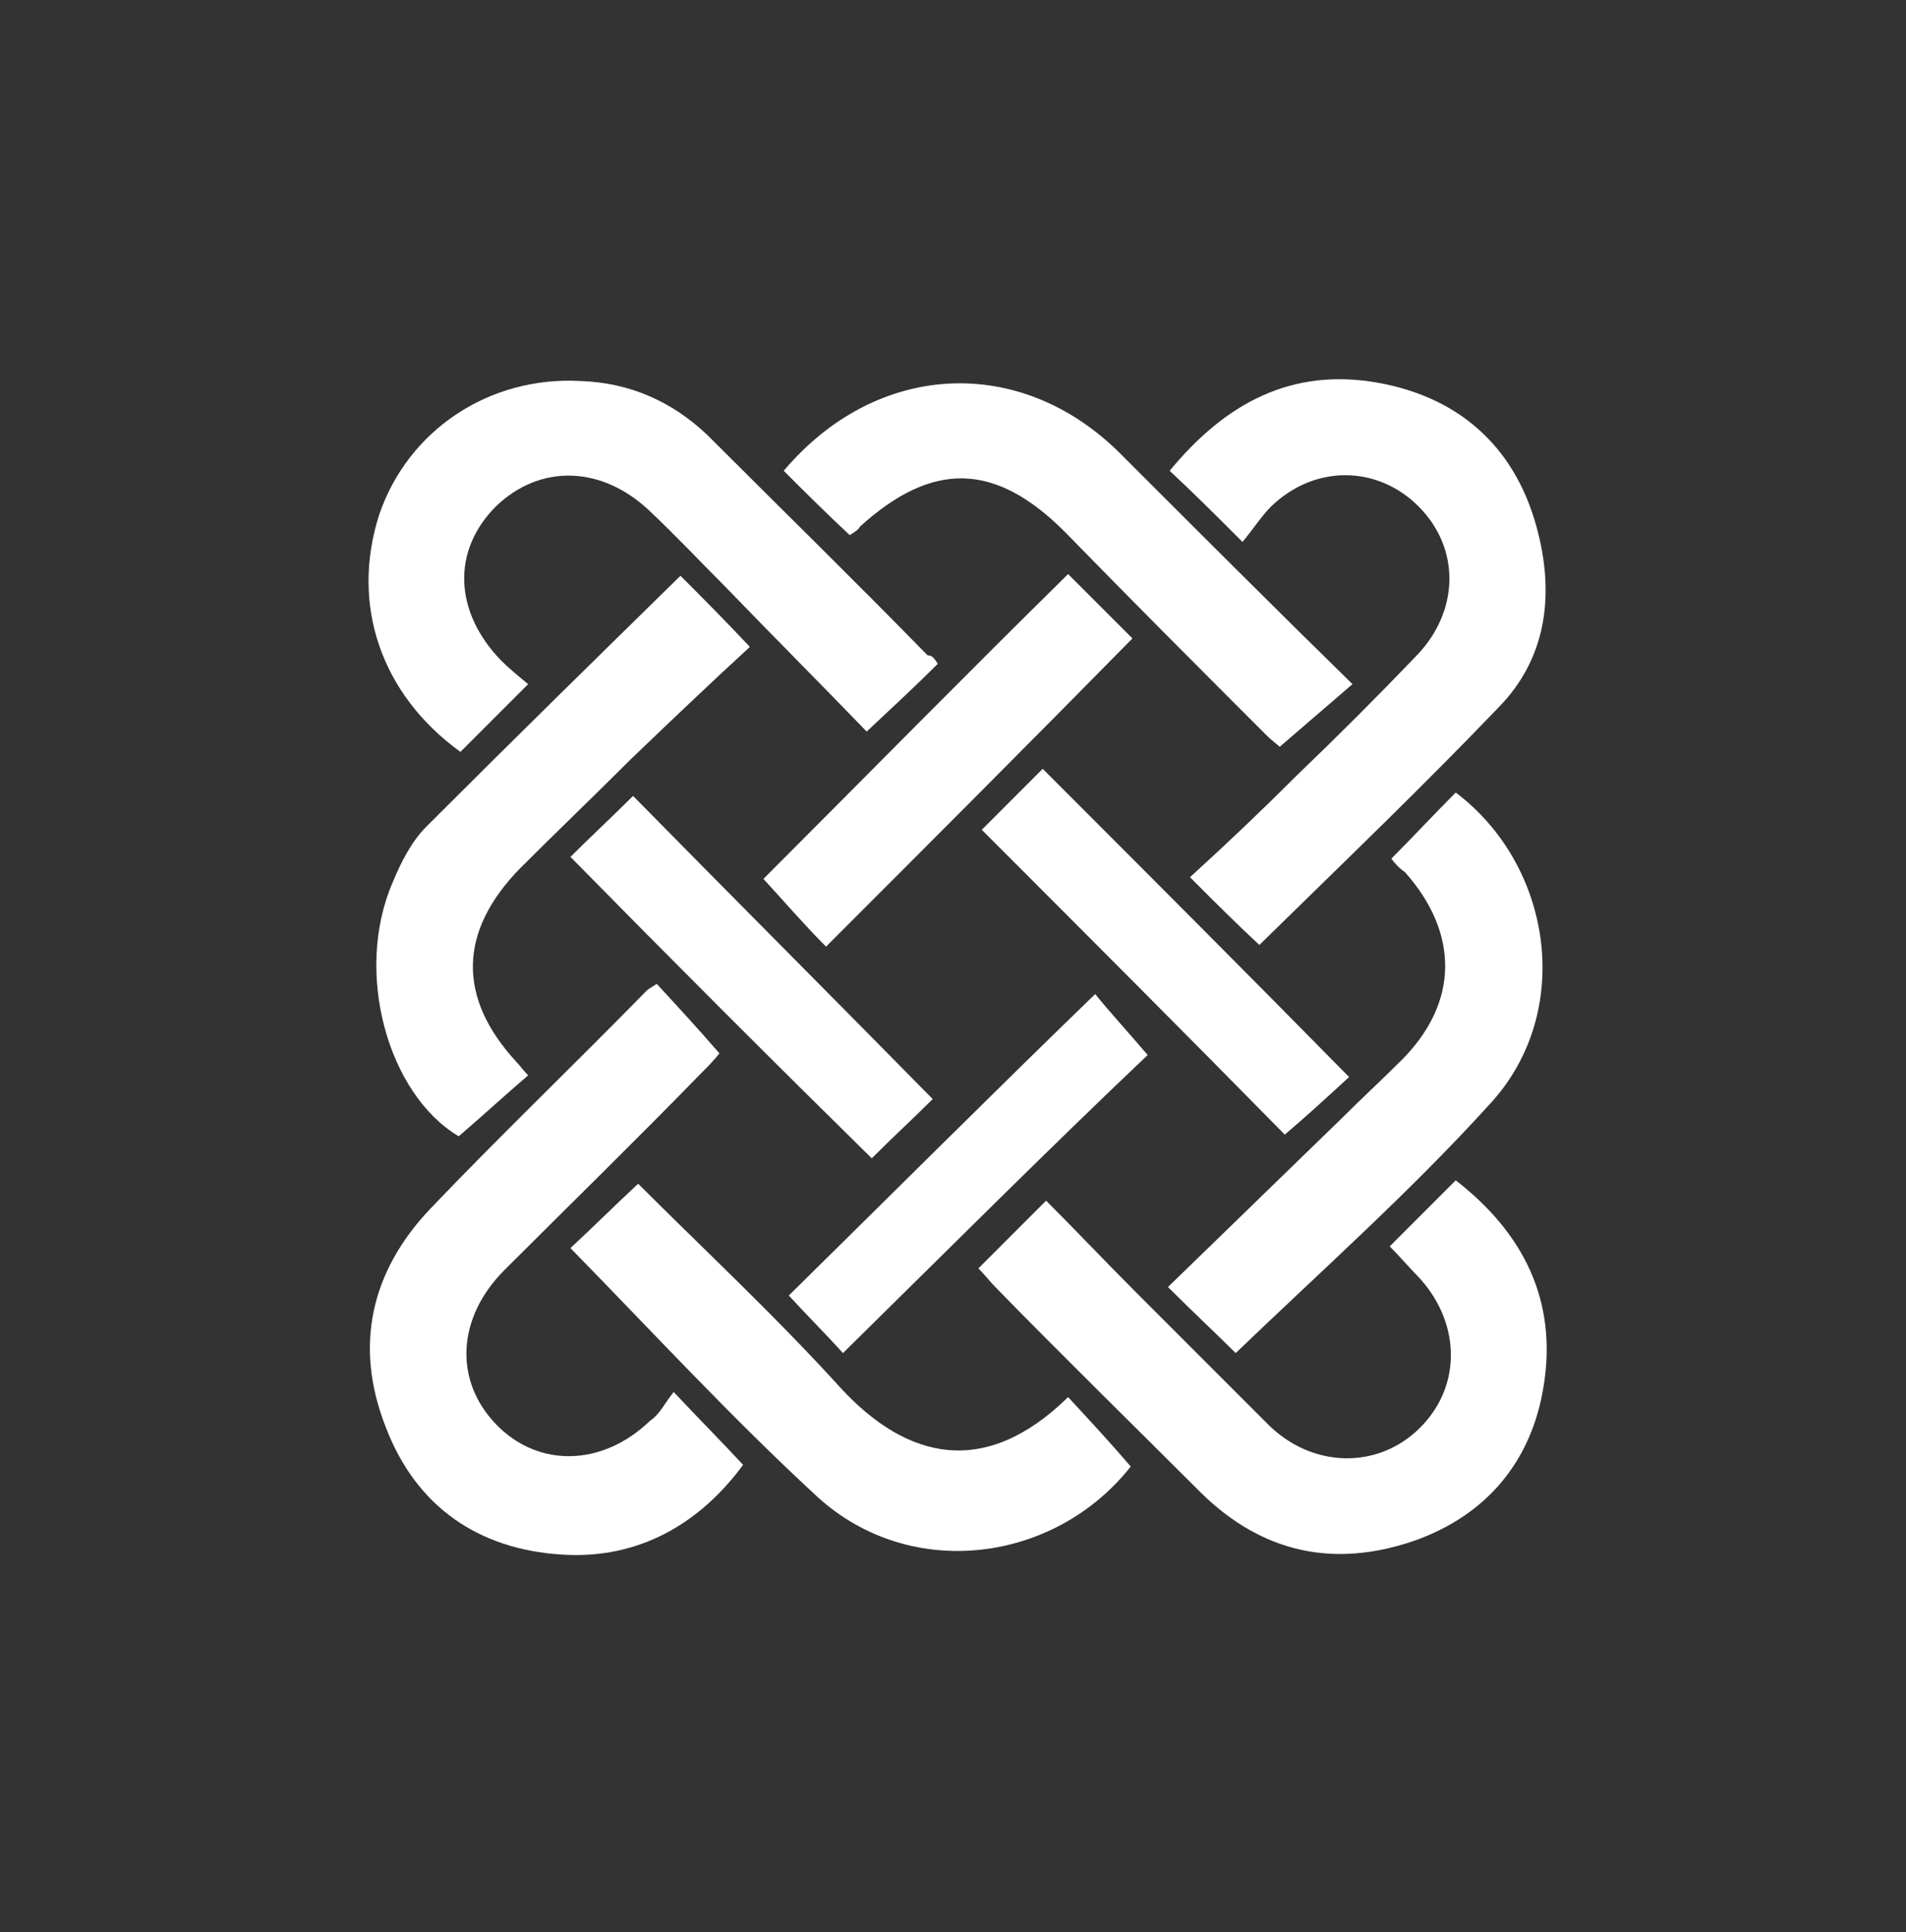 <?xml version="1.0" encoding="utf-8"?>
<!-- Generator: Adobe Illustrator 27.2.0, SVG Export Plug-In . SVG Version: 6.00 Build 0)  -->
<svg version="1.1" id="Layer_1" xmlns="http://www.w3.org/2000/svg" xmlns:xlink="http://www.w3.org/1999/xlink" x="0px" y="0px"
	 viewBox="0 0 112.6 114.1" style="enable-background:new 0 0 112.6 114.1;" xml:space="preserve">
<rect x="0" y="0" width="112.6" height="114.1" fill="#333333" stroke="none"/>
<style type="text/css">
	.st0{fill:#FFFFFF;}
</style>
<g>
	<path class="st0" d="M57.8,74.9c1.3-1.3,2.6-2.6,4-4c1.8,1.8,3.5,3.6,5.3,5.4c2.6,2.6,5.2,5.2,7.8,7.8c2.6,2.6,6.5,2.7,9,0.2
		c2.5-2.5,2.4-6.3-0.2-9c-0.5-0.5-1-1.1-1.6-1.7c1.3-1.3,2.6-2.6,3.9-3.9c4,3.1,6,7.1,5.2,12.1c-0.7,4.5-3.4,7.7-7.7,9.2
		c-4.7,1.6-8.9,0.7-12.5-2.8c-4.1-4.1-8.2-8.1-12.2-12.2C58.5,75.7,58.2,75.3,57.8,74.9L57.8,74.9z"/>
	<path class="st0" d="M39.8,82.2c1.6,1.7,2.8,2.9,4.1,4.3c-2.5,3.4-6.1,5.6-10.7,5.3c-4.9-0.3-8.6-2.8-10.4-7.5
		c-1.9-4.8-0.9-9.2,2.6-12.9c4.2-4.4,8.6-8.6,12.8-12.9c0.1-0.1,0.3-0.2,0.6-0.4c1.2,1.3,2.4,2.6,3.7,4.1c-0.3,0.4-0.8,0.9-1.2,1.3
		c-3.8,3.9-7.7,7.7-11.5,11.5c-2.8,2.8-3,6.5-0.5,9.1c2.5,2.6,6.3,2.5,9.1-0.2C39,83.5,39.3,82.8,39.8,82.2L39.8,82.2z"/>
	<path class="st0" d="M55.4,39.2c-1.3,1.3-2.6,2.5-4.2,4c-2.7-2.8-5.5-5.6-8.3-8.5c-1.5-1.5-3-3.1-4.6-4.6c-2.8-2.6-6.4-2.7-9-0.2
		c-2.6,2.6-2.5,6.2,0.3,9.1c0.5,0.5,1,0.9,1.6,1.4c-1.4,1.4-2.7,2.7-4,4c-4.7-3.4-6.5-8.7-4.8-14c1.7-5,6.5-8.2,11.9-7.9
		c2.9,0.1,5.4,1.2,7.5,3.2c4.3,4.3,8.7,8.6,13,13C55.1,38.7,55.2,38.9,55.4,39.2L55.4,39.2z"/>
	<path class="st0" d="M74.4,55.8c-1.3-1.2-2.5-2.4-4.1-4c2.2-2,4.3-4,6.3-6c2.4-2.3,4.8-4.7,7.1-7.1c2.5-2.6,2.6-6.3,0.1-8.8
		c-2.4-2.4-6.1-2.5-8.7,0c-0.6,0.6-1.1,1.4-1.7,2.1c-1.6-1.6-2.9-2.9-4.3-4.2c3.3-4,7.2-6.1,12.3-5.2c5,0.9,8.3,4,9.5,9
		c0.9,3.7,0.4,7.3-2.3,10.1C84.1,46.4,79.3,51,74.4,55.8L74.4,55.8z"/>
	<path class="st0" d="M63.1,82.5c1.3,1.4,2.5,2.7,3.7,4.1c-4.5,5.7-13,6.8-18.5,1.8c-5.1-4.7-9.8-9.8-14.6-14.7
		c1.3-1.2,2.6-2.5,4-3.8c3.9,3.9,8.1,7.8,12,12.1C53.6,86.2,58.2,87.3,63.1,82.5L63.1,82.5z"/>
	<path class="st0" d="M82.2,50.7c1.3-1.3,2.5-2.6,3.8-3.9c5.7,4.3,7,12.9,2.1,18.3c-4.7,5.2-10,9.9-15.1,14.8
		c-1.1-1.1-2.4-2.3-4-3.9c3.4-3.3,6.8-6.6,10.2-9.9c1.2-1.2,2.4-2.3,3.6-3.5c3.4-3.4,3.4-7.5,0.2-11.1C82.7,51.3,82.4,51,82.2,50.7
		L82.2,50.7z"/>
	<path class="st0" d="M40.2,34c1.2,1.2,2.5,2.5,4.1,4.2c-2.4,2.2-4.7,4.4-7,6.6c-2.2,2.2-4.4,4.3-6.6,6.5c-3.6,3.7-3.7,7.6-0.2,11.4
		c0.2,0.2,0.4,0.5,0.7,0.8c-1.4,1.2-2.7,2.4-4.1,3.6c-4.2-2.5-6.2-9.7-3.9-15c0.5-1.2,1.1-2.4,2-3.3C30.2,43.8,35.2,38.9,40.2,34
		L40.2,34z"/>
	<path class="st0" d="M50.2,31.6c-1.4-1.3-2.7-2.6-3.9-3.8c5.5-6.5,14-6.9,19.9-1c4.5,4.5,9,9,13.7,13.6c-1.5,1.3-2.8,2.4-4.3,3.7
		c-0.1-0.1-0.5-0.4-0.8-0.7c-4-4-8-8-11.9-12c-4.1-4.1-7.8-4.2-12.1-0.3C50.7,31.3,50.5,31.4,50.2,31.6z"/>
	<path class="st0" d="M37.4,47c5.8,5.9,11.8,11.9,17.7,17.9c-1.1,1.1-2.4,2.3-3.6,3.5c-5.9-5.8-11.9-11.8-17.8-17.8
		C34.9,49.4,36.2,48.2,37.4,47z"/>
	<path class="st0" d="M48.8,55.9c-1.3-1.3-2.5-2.7-3.7-4c6-6,11.9-12,18-18c1.3,1.3,2.6,2.6,3.8,3.8C60.9,43.8,54.9,49.8,48.8,55.9
		L48.8,55.9z"/>
	<path class="st0" d="M58,49c1.1-1.1,2.3-2.3,3.6-3.6c6,6,12,12,18.1,18.2c-1.2,1.1-2.5,2.3-3.8,3.4C70.1,61.1,64.1,55.1,58,49z"/>
	<path class="st0" d="M49.8,79.9c-0.9-1-2.1-2.2-3.2-3.4c5.9-5.8,11.9-11.8,18.1-17.8c0.8,1,2,2.3,3.1,3.6
		C62,67.8,56,73.8,49.8,79.9z"/>
</g>
</svg>
